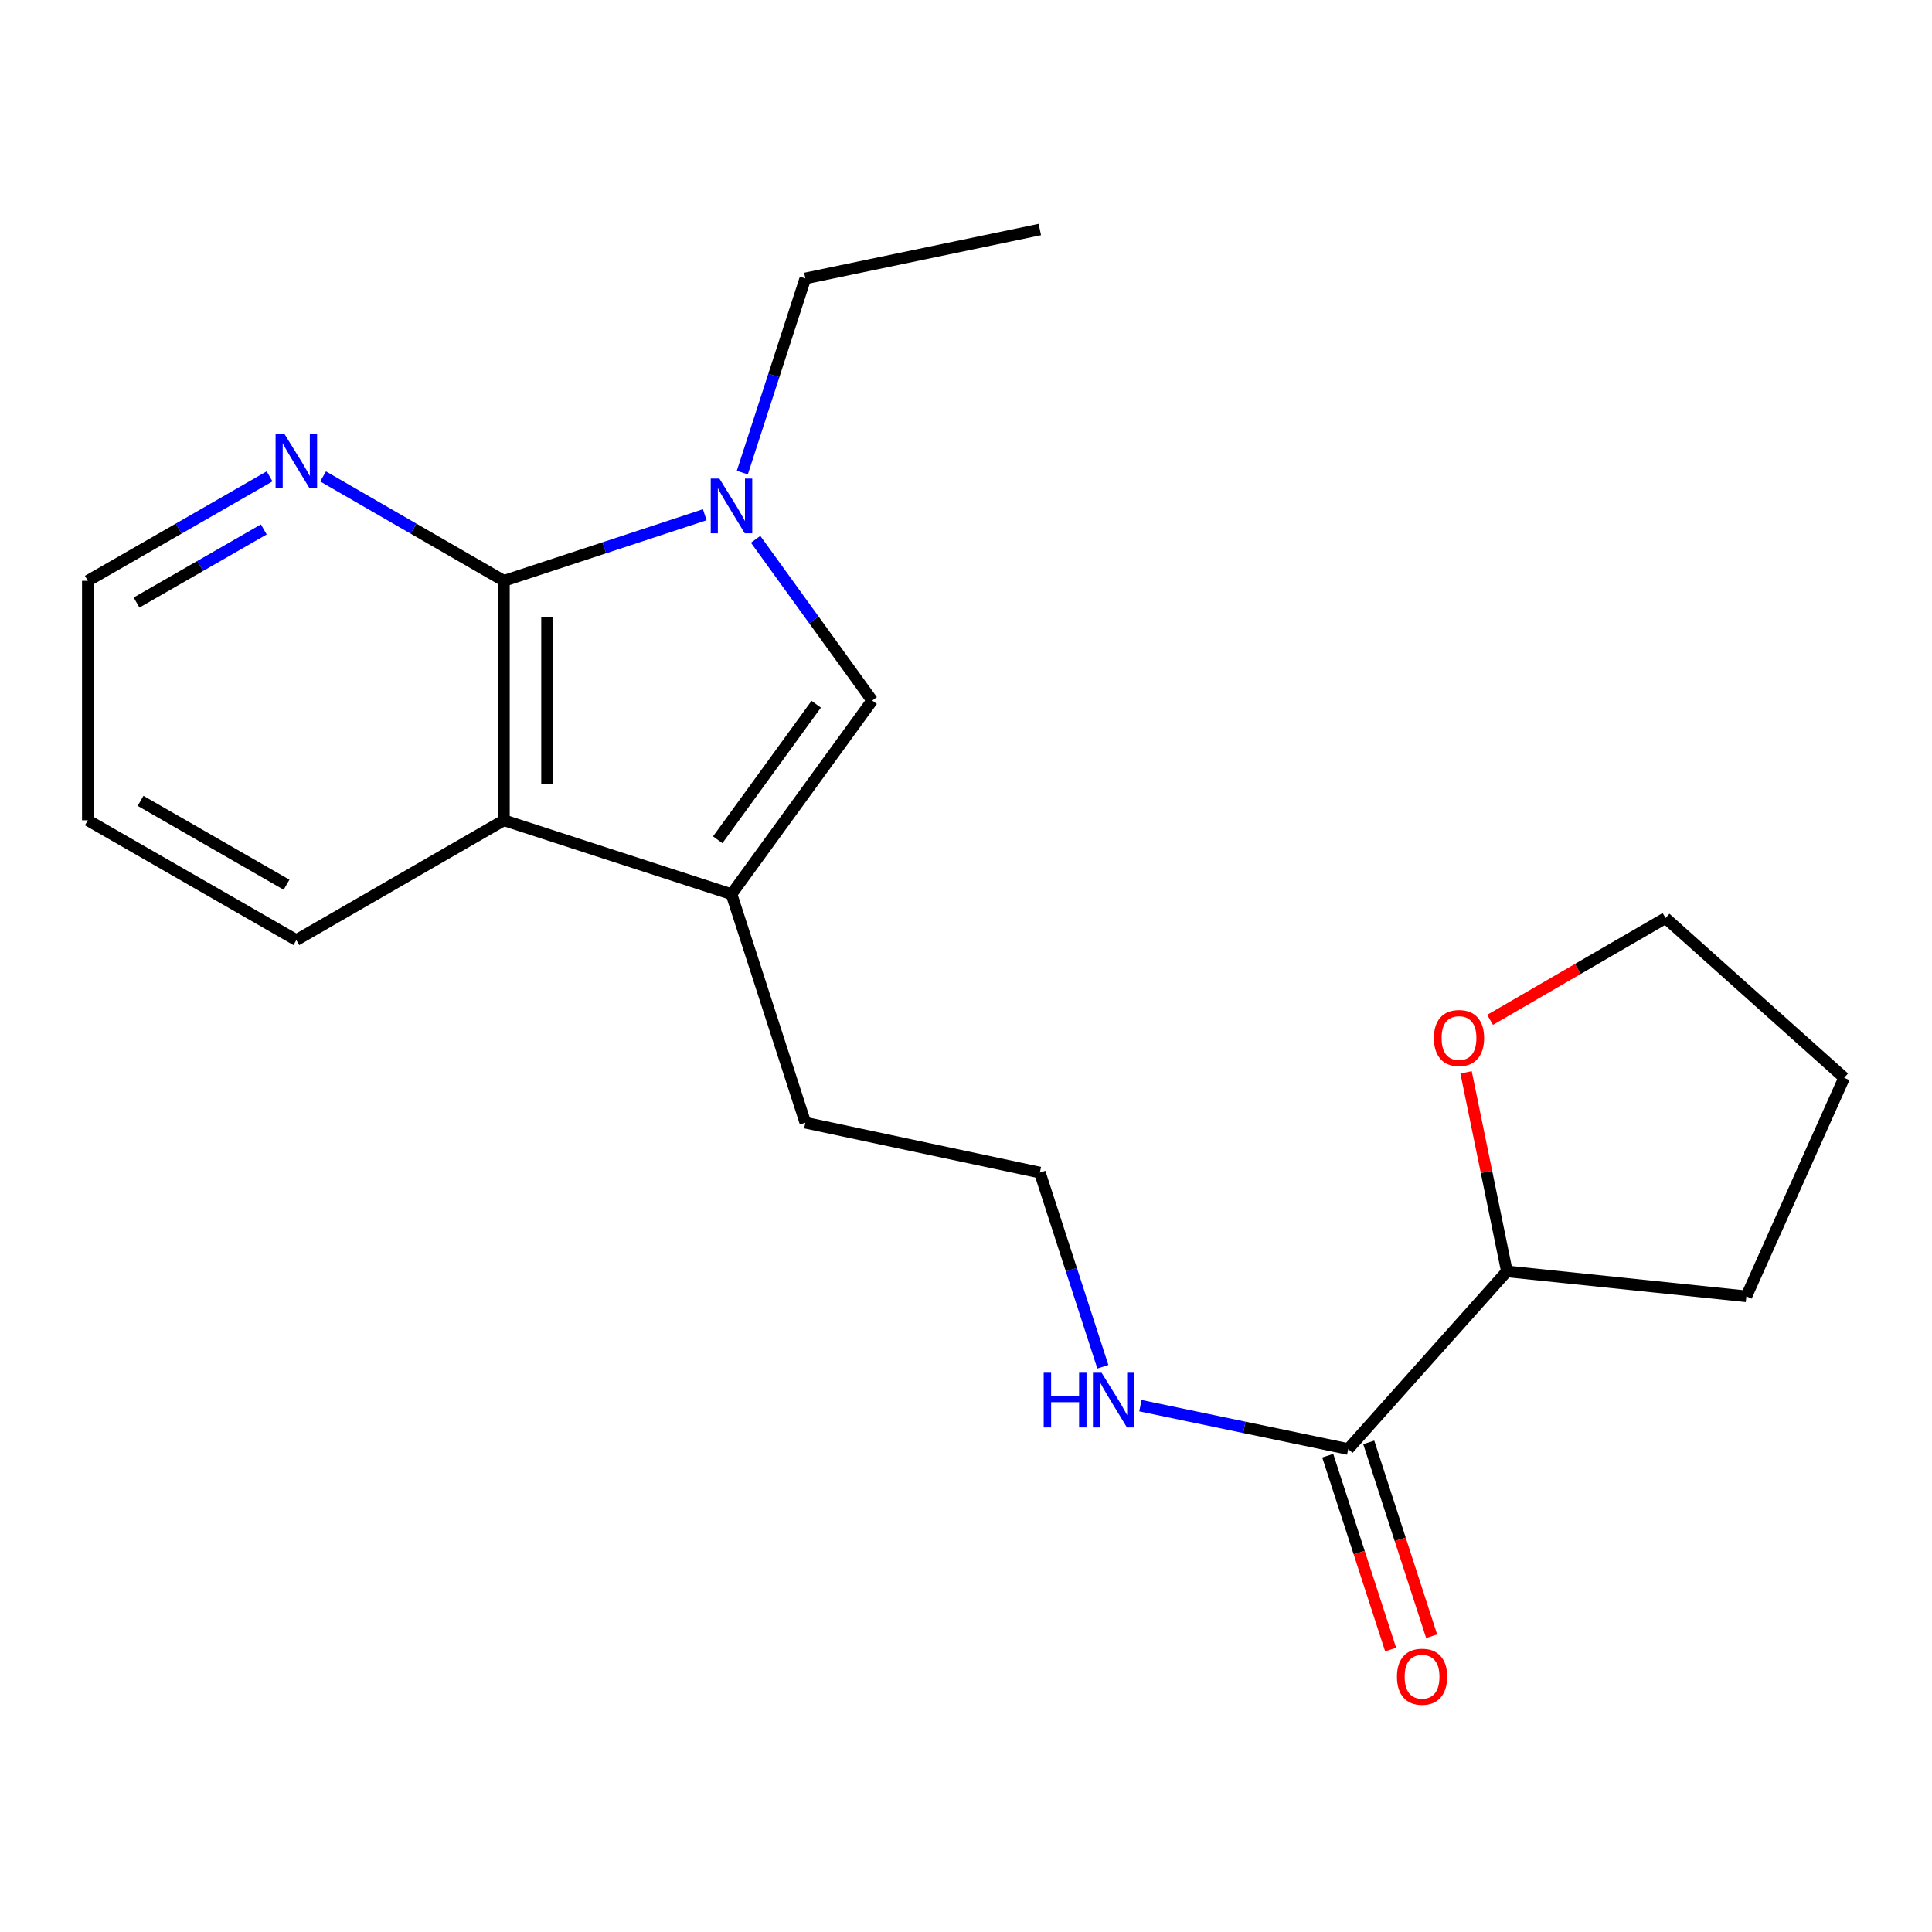 <?xml version='1.0' encoding='iso-8859-1'?>
<svg version='1.1' baseProfile='full'
              xmlns='http://www.w3.org/2000/svg'
                      xmlns:rdkit='http://www.rdkit.org/xml'
                      xmlns:xlink='http://www.w3.org/1999/xlink'
                  xml:space='preserve'
width='1000px' height='1000px' viewBox='0 0 1000 1000'>
<!-- END OF HEADER -->
<rect style='opacity:1.0;fill:#FFFFFF;stroke:none' width='1000' height='1000' x='0' y='0'> </rect>
<path class='bond-0' d='M 364.778,266.425 L 312.804,283.527' style='fill:none;fill-rule:evenodd;stroke:#0000FF;stroke-width:6px;stroke-linecap:butt;stroke-linejoin:miter;stroke-opacity:1' />
<path class='bond-0' d='M 312.804,283.527 L 260.831,300.629' style='fill:none;fill-rule:evenodd;stroke:#000000;stroke-width:6px;stroke-linecap:butt;stroke-linejoin:miter;stroke-opacity:1' />
<path class='bond-1' d='M 391.103,279.138 L 421.275,320.868' style='fill:none;fill-rule:evenodd;stroke:#0000FF;stroke-width:6px;stroke-linecap:butt;stroke-linejoin:miter;stroke-opacity:1' />
<path class='bond-1' d='M 421.275,320.868 L 451.447,362.597' style='fill:none;fill-rule:evenodd;stroke:#000000;stroke-width:6px;stroke-linecap:butt;stroke-linejoin:miter;stroke-opacity:1' />
<path class='bond-10' d='M 384.219,244.616 L 400.531,194.362' style='fill:none;fill-rule:evenodd;stroke:#0000FF;stroke-width:6px;stroke-linecap:butt;stroke-linejoin:miter;stroke-opacity:1' />
<path class='bond-10' d='M 400.531,194.362 L 416.843,144.109' style='fill:none;fill-rule:evenodd;stroke:#000000;stroke-width:6px;stroke-linecap:butt;stroke-linejoin:miter;stroke-opacity:1' />
<path class='bond-3' d='M 260.831,300.629 L 260.831,424.578' style='fill:none;fill-rule:evenodd;stroke:#000000;stroke-width:6px;stroke-linecap:butt;stroke-linejoin:miter;stroke-opacity:1' />
<path class='bond-3' d='M 283.148,319.221 L 283.148,405.985' style='fill:none;fill-rule:evenodd;stroke:#000000;stroke-width:6px;stroke-linecap:butt;stroke-linejoin:miter;stroke-opacity:1' />
<path class='bond-5' d='M 260.831,300.629 L 214.028,273.615' style='fill:none;fill-rule:evenodd;stroke:#000000;stroke-width:6px;stroke-linecap:butt;stroke-linejoin:miter;stroke-opacity:1' />
<path class='bond-5' d='M 214.028,273.615 L 167.226,246.6' style='fill:none;fill-rule:evenodd;stroke:#0000FF;stroke-width:6px;stroke-linecap:butt;stroke-linejoin:miter;stroke-opacity:1' />
<path class='bond-2' d='M 451.447,362.597 L 378.618,462.828' style='fill:none;fill-rule:evenodd;stroke:#000000;stroke-width:6px;stroke-linecap:butt;stroke-linejoin:miter;stroke-opacity:1' />
<path class='bond-2' d='M 422.468,364.513 L 371.487,434.674' style='fill:none;fill-rule:evenodd;stroke:#000000;stroke-width:6px;stroke-linecap:butt;stroke-linejoin:miter;stroke-opacity:1' />
<path class='bond-11' d='M 378.618,462.828 L 416.843,581.098' style='fill:none;fill-rule:evenodd;stroke:#000000;stroke-width:6px;stroke-linecap:butt;stroke-linejoin:miter;stroke-opacity:1' />
<path class='bond-20' d='M 378.618,462.828 L 260.831,424.578' style='fill:none;fill-rule:evenodd;stroke:#000000;stroke-width:6px;stroke-linecap:butt;stroke-linejoin:miter;stroke-opacity:1' />
<path class='bond-13' d='M 260.831,424.578 L 153.384,486.583' style='fill:none;fill-rule:evenodd;stroke:#000000;stroke-width:6px;stroke-linecap:butt;stroke-linejoin:miter;stroke-opacity:1' />
<path class='bond-4' d='M 697.845,750.017 L 644.061,738.795' style='fill:none;fill-rule:evenodd;stroke:#000000;stroke-width:6px;stroke-linecap:butt;stroke-linejoin:miter;stroke-opacity:1' />
<path class='bond-4' d='M 644.061,738.795 L 590.278,727.574' style='fill:none;fill-rule:evenodd;stroke:#0000FF;stroke-width:6px;stroke-linecap:butt;stroke-linejoin:miter;stroke-opacity:1' />
<path class='bond-6' d='M 697.845,750.017 L 779.961,658.068' style='fill:none;fill-rule:evenodd;stroke:#000000;stroke-width:6px;stroke-linecap:butt;stroke-linejoin:miter;stroke-opacity:1' />
<path class='bond-7' d='M 687.231,753.461 L 703.511,803.634' style='fill:none;fill-rule:evenodd;stroke:#000000;stroke-width:6px;stroke-linecap:butt;stroke-linejoin:miter;stroke-opacity:1' />
<path class='bond-7' d='M 703.511,803.634 L 719.792,853.807' style='fill:none;fill-rule:evenodd;stroke:#FF0000;stroke-width:6px;stroke-linecap:butt;stroke-linejoin:miter;stroke-opacity:1' />
<path class='bond-7' d='M 708.459,746.572 L 724.739,796.746' style='fill:none;fill-rule:evenodd;stroke:#000000;stroke-width:6px;stroke-linecap:butt;stroke-linejoin:miter;stroke-opacity:1' />
<path class='bond-7' d='M 724.739,796.746 L 741.02,846.919' style='fill:none;fill-rule:evenodd;stroke:#FF0000;stroke-width:6px;stroke-linecap:butt;stroke-linejoin:miter;stroke-opacity:1' />
<path class='bond-14' d='M 139.532,246.571 L 92.493,273.6' style='fill:none;fill-rule:evenodd;stroke:#0000FF;stroke-width:6px;stroke-linecap:butt;stroke-linejoin:miter;stroke-opacity:1' />
<path class='bond-14' d='M 92.493,273.6 L 45.455,300.629' style='fill:none;fill-rule:evenodd;stroke:#000000;stroke-width:6px;stroke-linecap:butt;stroke-linejoin:miter;stroke-opacity:1' />
<path class='bond-14' d='M 136.54,274.03 L 103.612,292.95' style='fill:none;fill-rule:evenodd;stroke:#0000FF;stroke-width:6px;stroke-linecap:butt;stroke-linejoin:miter;stroke-opacity:1' />
<path class='bond-14' d='M 103.612,292.95 L 70.685,311.871' style='fill:none;fill-rule:evenodd;stroke:#000000;stroke-width:6px;stroke-linecap:butt;stroke-linejoin:miter;stroke-opacity:1' />
<path class='bond-8' d='M 779.961,658.068 L 769.398,606.554' style='fill:none;fill-rule:evenodd;stroke:#000000;stroke-width:6px;stroke-linecap:butt;stroke-linejoin:miter;stroke-opacity:1' />
<path class='bond-8' d='M 769.398,606.554 L 758.835,555.039' style='fill:none;fill-rule:evenodd;stroke:#FF0000;stroke-width:6px;stroke-linecap:butt;stroke-linejoin:miter;stroke-opacity:1' />
<path class='bond-16' d='M 779.961,658.068 L 903.922,670.975' style='fill:none;fill-rule:evenodd;stroke:#000000;stroke-width:6px;stroke-linecap:butt;stroke-linejoin:miter;stroke-opacity:1' />
<path class='bond-15' d='M 771.266,527.863 L 816.677,501.526' style='fill:none;fill-rule:evenodd;stroke:#FF0000;stroke-width:6px;stroke-linecap:butt;stroke-linejoin:miter;stroke-opacity:1' />
<path class='bond-15' d='M 816.677,501.526 L 862.089,475.189' style='fill:none;fill-rule:evenodd;stroke:#000000;stroke-width:6px;stroke-linecap:butt;stroke-linejoin:miter;stroke-opacity:1' />
<path class='bond-9' d='M 570.838,707.431 L 554.532,657.178' style='fill:none;fill-rule:evenodd;stroke:#0000FF;stroke-width:6px;stroke-linecap:butt;stroke-linejoin:miter;stroke-opacity:1' />
<path class='bond-9' d='M 554.532,657.178 L 538.225,606.924' style='fill:none;fill-rule:evenodd;stroke:#000000;stroke-width:6px;stroke-linecap:butt;stroke-linejoin:miter;stroke-opacity:1' />
<path class='bond-17' d='M 416.843,144.109 L 538.225,118.803' style='fill:none;fill-rule:evenodd;stroke:#000000;stroke-width:6px;stroke-linecap:butt;stroke-linejoin:miter;stroke-opacity:1' />
<path class='bond-12' d='M 416.843,581.098 L 538.225,606.924' style='fill:none;fill-rule:evenodd;stroke:#000000;stroke-width:6px;stroke-linecap:butt;stroke-linejoin:miter;stroke-opacity:1' />
<path class='bond-21' d='M 153.384,486.583 L 45.455,424.578' style='fill:none;fill-rule:evenodd;stroke:#000000;stroke-width:6px;stroke-linecap:butt;stroke-linejoin:miter;stroke-opacity:1' />
<path class='bond-21' d='M 148.312,457.931 L 72.761,414.527' style='fill:none;fill-rule:evenodd;stroke:#000000;stroke-width:6px;stroke-linecap:butt;stroke-linejoin:miter;stroke-opacity:1' />
<path class='bond-18' d='M 45.455,300.629 L 45.455,424.578' style='fill:none;fill-rule:evenodd;stroke:#000000;stroke-width:6px;stroke-linecap:butt;stroke-linejoin:miter;stroke-opacity:1' />
<path class='bond-22' d='M 862.089,475.189 L 954.545,557.85' style='fill:none;fill-rule:evenodd;stroke:#000000;stroke-width:6px;stroke-linecap:butt;stroke-linejoin:miter;stroke-opacity:1' />
<path class='bond-19' d='M 903.922,670.975 L 954.545,557.85' style='fill:none;fill-rule:evenodd;stroke:#000000;stroke-width:6px;stroke-linecap:butt;stroke-linejoin:miter;stroke-opacity:1' />
<path  class='atom-0' d='M 372.358 247.711
L 381.638 262.711
Q 382.558 264.191, 384.038 266.871
Q 385.518 269.551, 385.598 269.711
L 385.598 247.711
L 389.358 247.711
L 389.358 276.031
L 385.478 276.031
L 375.518 259.631
Q 374.358 257.711, 373.118 255.511
Q 371.918 253.311, 371.558 252.631
L 371.558 276.031
L 367.878 276.031
L 367.878 247.711
L 372.358 247.711
' fill='#0000FF'/>
<path  class='atom-6' d='M 147.124 224.451
L 156.404 239.451
Q 157.324 240.931, 158.804 243.611
Q 160.284 246.291, 160.364 246.451
L 160.364 224.451
L 164.124 224.451
L 164.124 252.771
L 160.244 252.771
L 150.284 236.371
Q 149.124 234.451, 147.884 232.251
Q 146.684 230.051, 146.324 229.371
L 146.324 252.771
L 142.644 252.771
L 142.644 224.451
L 147.124 224.451
' fill='#0000FF'/>
<path  class='atom-8' d='M 723.057 867.859
Q 723.057 861.059, 726.417 857.259
Q 729.777 853.459, 736.057 853.459
Q 742.337 853.459, 745.697 857.259
Q 749.057 861.059, 749.057 867.859
Q 749.057 874.739, 745.657 878.659
Q 742.257 882.539, 736.057 882.539
Q 729.817 882.539, 726.417 878.659
Q 723.057 874.779, 723.057 867.859
M 736.057 879.339
Q 740.377 879.339, 742.697 876.459
Q 745.057 873.539, 745.057 867.859
Q 745.057 862.299, 742.697 859.499
Q 740.377 856.659, 736.057 856.659
Q 731.737 856.659, 729.377 859.459
Q 727.057 862.259, 727.057 867.859
Q 727.057 873.579, 729.377 876.459
Q 731.737 879.339, 736.057 879.339
' fill='#FF0000'/>
<path  class='atom-9' d='M 742.176 537.274
Q 742.176 530.474, 745.536 526.674
Q 748.896 522.874, 755.176 522.874
Q 761.456 522.874, 764.816 526.674
Q 768.176 530.474, 768.176 537.274
Q 768.176 544.154, 764.776 548.074
Q 761.376 551.954, 755.176 551.954
Q 748.936 551.954, 745.536 548.074
Q 742.176 544.194, 742.176 537.274
M 755.176 548.754
Q 759.496 548.754, 761.816 545.874
Q 764.176 542.954, 764.176 537.274
Q 764.176 531.714, 761.816 528.914
Q 759.496 526.074, 755.176 526.074
Q 750.856 526.074, 748.496 528.874
Q 746.176 531.674, 746.176 537.274
Q 746.176 542.994, 748.496 545.874
Q 750.856 548.754, 755.176 548.754
' fill='#FF0000'/>
<path  class='atom-10' d='M 540.217 710.526
L 544.057 710.526
L 544.057 722.566
L 558.537 722.566
L 558.537 710.526
L 562.377 710.526
L 562.377 738.846
L 558.537 738.846
L 558.537 725.766
L 544.057 725.766
L 544.057 738.846
L 540.217 738.846
L 540.217 710.526
' fill='#0000FF'/>
<path  class='atom-10' d='M 570.177 710.526
L 579.457 725.526
Q 580.377 727.006, 581.857 729.686
Q 583.337 732.366, 583.417 732.526
L 583.417 710.526
L 587.177 710.526
L 587.177 738.846
L 583.297 738.846
L 573.337 722.446
Q 572.177 720.526, 570.937 718.326
Q 569.737 716.126, 569.377 715.446
L 569.377 738.846
L 565.697 738.846
L 565.697 710.526
L 570.177 710.526
' fill='#0000FF'/>
</svg>
